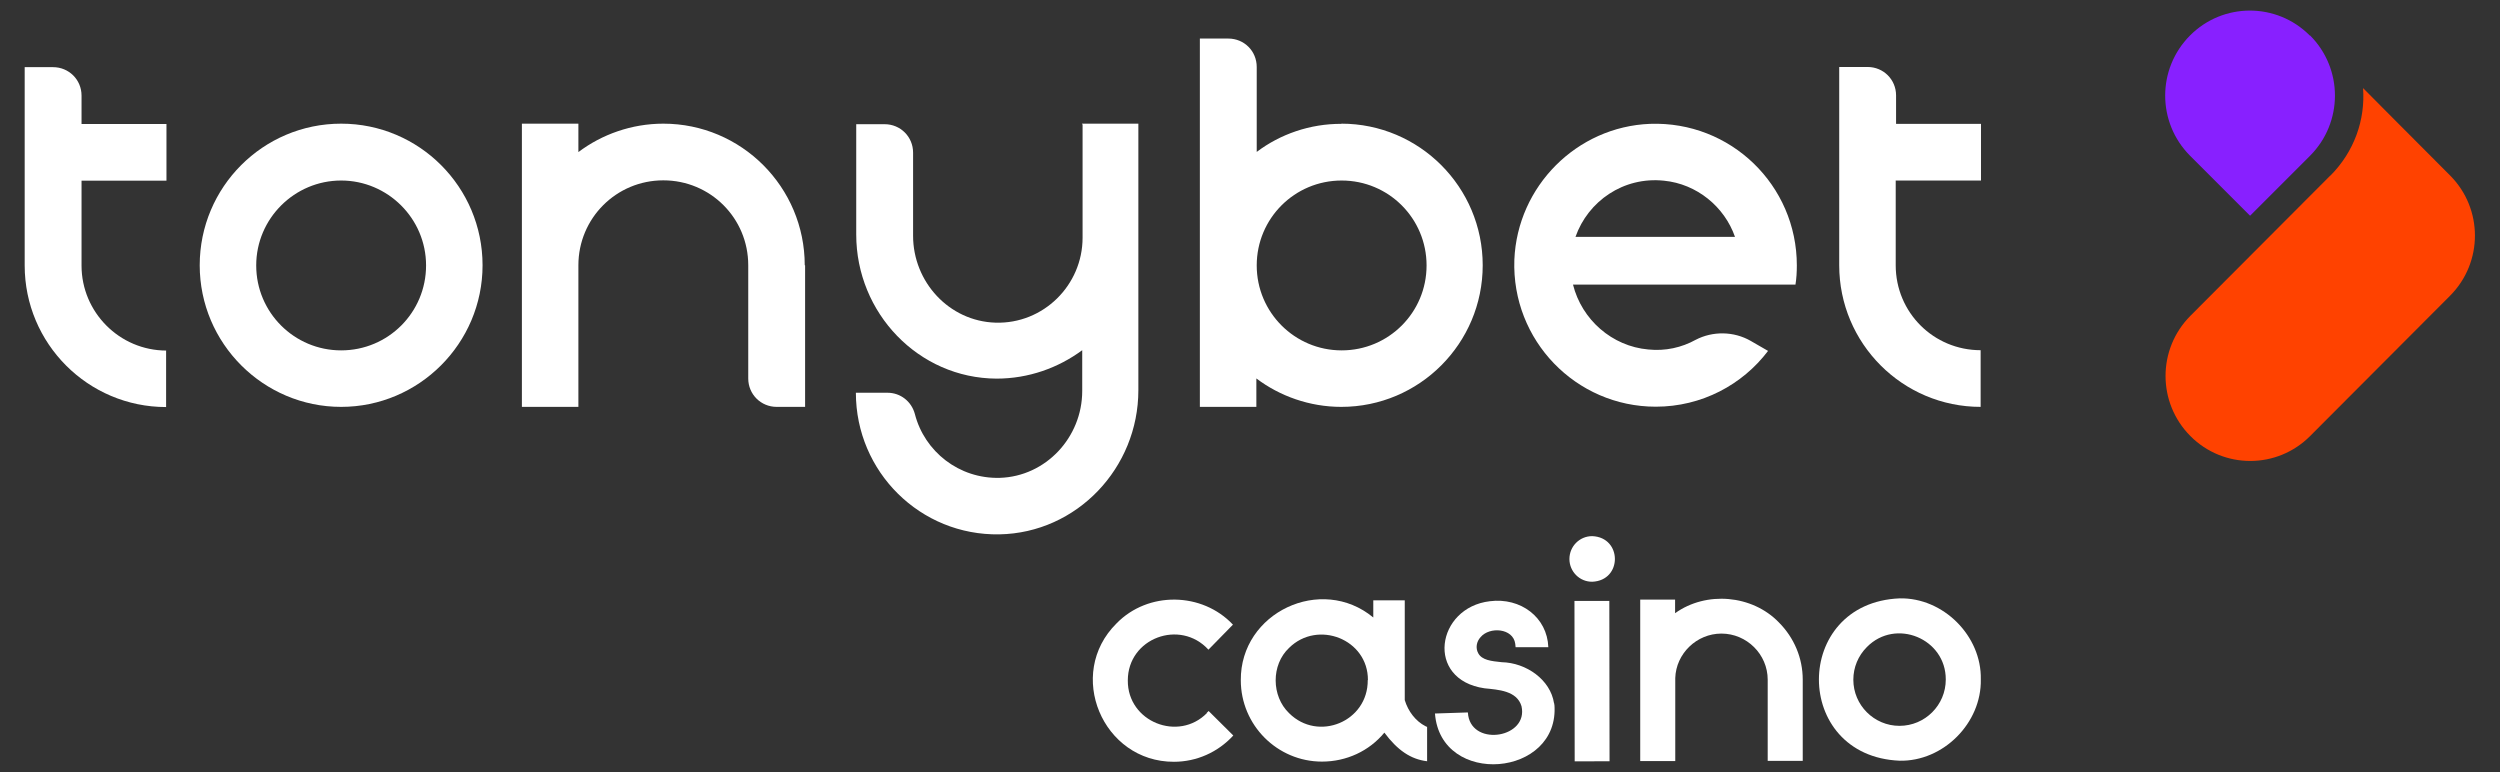 <?xml version="1.0" encoding="utf-8"?>
<svg width="709" height="219" viewBox="0 0 709 219" fill="none" xmlns="http://www.w3.org/2000/svg">
<rect x="0" y="0" width="709" height="219" fill="#333333" stroke="none"/>
<path d="M660.885 49.827C667.68 42.982 670.824 34.007 670.164 24.981L678.43 33.297L694.858 49.776C704.238 59.208 704.238 74.42 694.858 83.851L655.156 123.655C645.775 133.086 630.564 133.086 621.184 123.655C611.804 114.224 611.804 99.012 621.184 89.581L660.885 49.776V49.827Z" fill="#FF4200"/>
<path d="M655.156 10.073C664.537 19.505 664.537 34.717 655.156 44.148L638.119 61.185L621.082 44.148C611.702 34.717 611.702 19.505 621.082 10.073C630.463 0.642 645.675 0.642 655.055 10.073H655.106H655.156Z" fill="#8820FF"/>
<path d="M509.583 75.281C509.583 52.514 490.823 34.31 467.955 35.122C447.167 35.933 430.332 52.818 429.47 73.658C428.66 96.527 446.913 115.339 469.578 115.339C482.609 115.339 494.17 109.102 501.421 99.518L496.502 96.679C491.736 93.941 485.753 93.839 480.885 96.375C476.93 98.555 472.316 99.62 467.448 99.113C457.156 98.2 448.586 90.645 446.101 80.706H509.179V80.808C509.482 79.033 509.583 77.106 509.583 75.23V75.281ZM446.811 67.168C450.361 57.077 460.4 50.029 471.91 51.246C481.189 52.159 489.048 58.599 492.04 67.168H446.811Z" fill="white"/>
<path d="M537.624 51.145V75.23C537.624 88.617 548.373 99.316 561.708 99.316V115.39C539.551 115.39 521.601 97.389 521.601 75.23V18.997H529.663C534.125 18.997 537.726 22.547 537.726 27.06V35.122H561.81V51.196H537.675L537.624 51.145Z" fill="white"/>
<path d="M47.107 99.366V115.44C24.95 115.44 7 97.439 7 75.281V19.048H15.062C19.524 19.048 23.124 22.597 23.124 27.11V35.172H47.209V51.246H23.124V75.331C23.124 88.515 33.873 99.417 47.209 99.417H47.158L47.107 99.366Z" fill="white"/>
<path d="M228.326 75.23V115.39H220.263C215.801 115.39 212.202 111.84 212.202 107.327V75.23C212.202 61.844 201.452 51.145 188.117 51.145C174.782 51.145 164.032 61.895 164.032 75.23V115.39H148.01V35.071H164.032V43.133C170.674 38.113 179.142 35.071 188.117 35.071C210.275 35.071 228.224 53.072 228.224 75.23H228.275H228.326Z" fill="white"/>
<path d="M306.816 35.071H322.839V110.674C322.839 132.731 305.396 151.137 283.442 151.543C261.03 151.949 242.726 133.847 242.726 111.383H251.7C255.35 111.383 258.494 113.817 259.458 117.418C262.196 128.066 271.982 135.824 283.543 135.52C296.574 135.114 306.918 124.06 306.918 110.877V99.316C300.123 104.335 291.706 107.378 282.63 107.378C260.472 107.276 242.827 88.769 242.827 66.509V35.223H250.889C255.35 35.223 258.951 38.773 258.951 43.285V66.864C258.951 79.946 269.143 91.101 282.326 91.507C295.914 91.913 307.019 80.859 307.019 67.421V35.325L306.918 35.223L306.816 35.071Z" fill="white"/>
<path d="M380.439 35.122H380.49C371.515 35.071 363.048 38.062 356.406 43.083V18.997C356.406 14.484 352.856 10.935 348.344 10.935H340.281V115.39H356.305V107.327C362.947 112.347 371.414 115.39 380.388 115.39C402.547 115.39 420.496 97.389 420.496 75.23C420.496 53.072 402.547 35.071 380.388 35.071L380.439 35.122ZM380.49 99.366C367.206 99.366 356.406 88.617 356.406 75.281C356.406 61.945 367.155 51.196 380.49 51.196C393.826 51.196 404.575 61.945 404.575 75.281C404.575 88.617 393.826 99.366 380.49 99.366Z" fill="white"/>
<path d="M96.747 35.071C74.589 35.071 56.639 53.072 56.639 75.23C56.639 97.389 74.691 115.39 96.747 115.39C118.804 115.39 136.854 97.389 136.854 75.23C136.854 53.072 118.904 35.071 96.747 35.071ZM96.747 99.366C83.462 99.366 72.662 88.617 72.662 75.281C72.662 61.945 83.564 51.196 96.747 51.196C109.93 51.196 120.832 61.945 120.832 75.281C120.832 88.617 110.082 99.366 96.747 99.366Z" fill="white"/>
<path d="M342.309 202.198C334.247 210.463 319.745 204.734 319.847 192.97C319.847 180.952 334.704 175.476 342.714 184.248L349.661 177.149C340.94 167.87 325.577 167.616 316.652 176.794C302.15 191.144 312.698 216.092 332.928 216.041C339.318 216.041 345.402 213.353 349.762 208.587L342.765 201.64L342.207 202.198H342.309Z" fill="white"/>
<path d="M404.27 205.95C401.481 204.531 399.351 201.742 398.388 198.547V170.253H389.465V175.121C374.709 162.9 351.74 173.701 351.892 192.918C351.892 205.646 362.236 215.99 374.912 215.99C381.859 215.99 388.298 212.998 392.608 207.775C396.31 212.745 400.061 215.331 404.726 215.889V206.153L404.27 205.95ZM387.892 192.868C387.994 204.682 373.796 210.463 365.583 202.249C360.563 197.432 360.461 188.558 365.583 183.741C373.695 175.73 387.994 181.256 387.943 192.868H387.892Z" fill="white"/>
<path d="M456.404 170.416L446.517 170.43L446.58 215.912L456.468 215.899L456.404 170.416Z" fill="white"/>
<path d="M451.527 152.05C447.978 152.05 445.088 154.94 445.088 158.54C445.088 162.09 447.978 165.031 451.578 164.98C460.147 164.625 460.097 152.405 451.578 152.05H451.527Z" fill="white"/>
<path d="M504.463 176.491C496.908 168.682 483.876 167.566 475.054 173.904V170.05H465.166V215.838H465.217H475.104V192.311C475.307 185.364 481.188 179.684 488.186 179.684C495.386 179.684 501.319 185.567 501.319 192.767V215.788H511.257V192.767C511.257 186.631 508.823 180.851 504.463 176.491Z" fill="white"/>
<path d="M538.739 169.696C508.214 170.963 508.214 214.469 538.739 215.737C551.111 215.99 562.012 205.037 561.758 192.666C562.012 180.344 551.111 169.442 538.739 169.696ZM551.821 192.716C551.821 199.967 545.939 205.849 538.688 205.849C531.488 205.849 525.606 199.967 525.606 192.767C525.606 189.268 526.975 185.973 529.46 183.488C537.624 175.222 551.871 181.105 551.821 192.716Z" fill="white"/>
<path d="M440.778 199.815V199.46H440.727C439.713 192.767 432.868 187.95 425.87 187.798C422.98 187.493 420.293 187.24 419.228 185.262C418.417 183.791 418.721 181.966 419.888 180.699C422.422 177.656 429.116 178.113 429.724 182.575L429.825 183.539H439.104C438.8 175.07 431.245 169.392 422.524 170.507C407.313 172.281 404.118 192.767 421.003 195.201C424.907 195.606 430.18 195.86 431.499 200.271C433.527 209.196 417.859 211.782 416.389 202.958L416.287 202.046L406.958 202.351C408.529 223.292 442.502 220.503 440.829 199.765L440.778 199.815Z" fill="white"/>
</svg>
